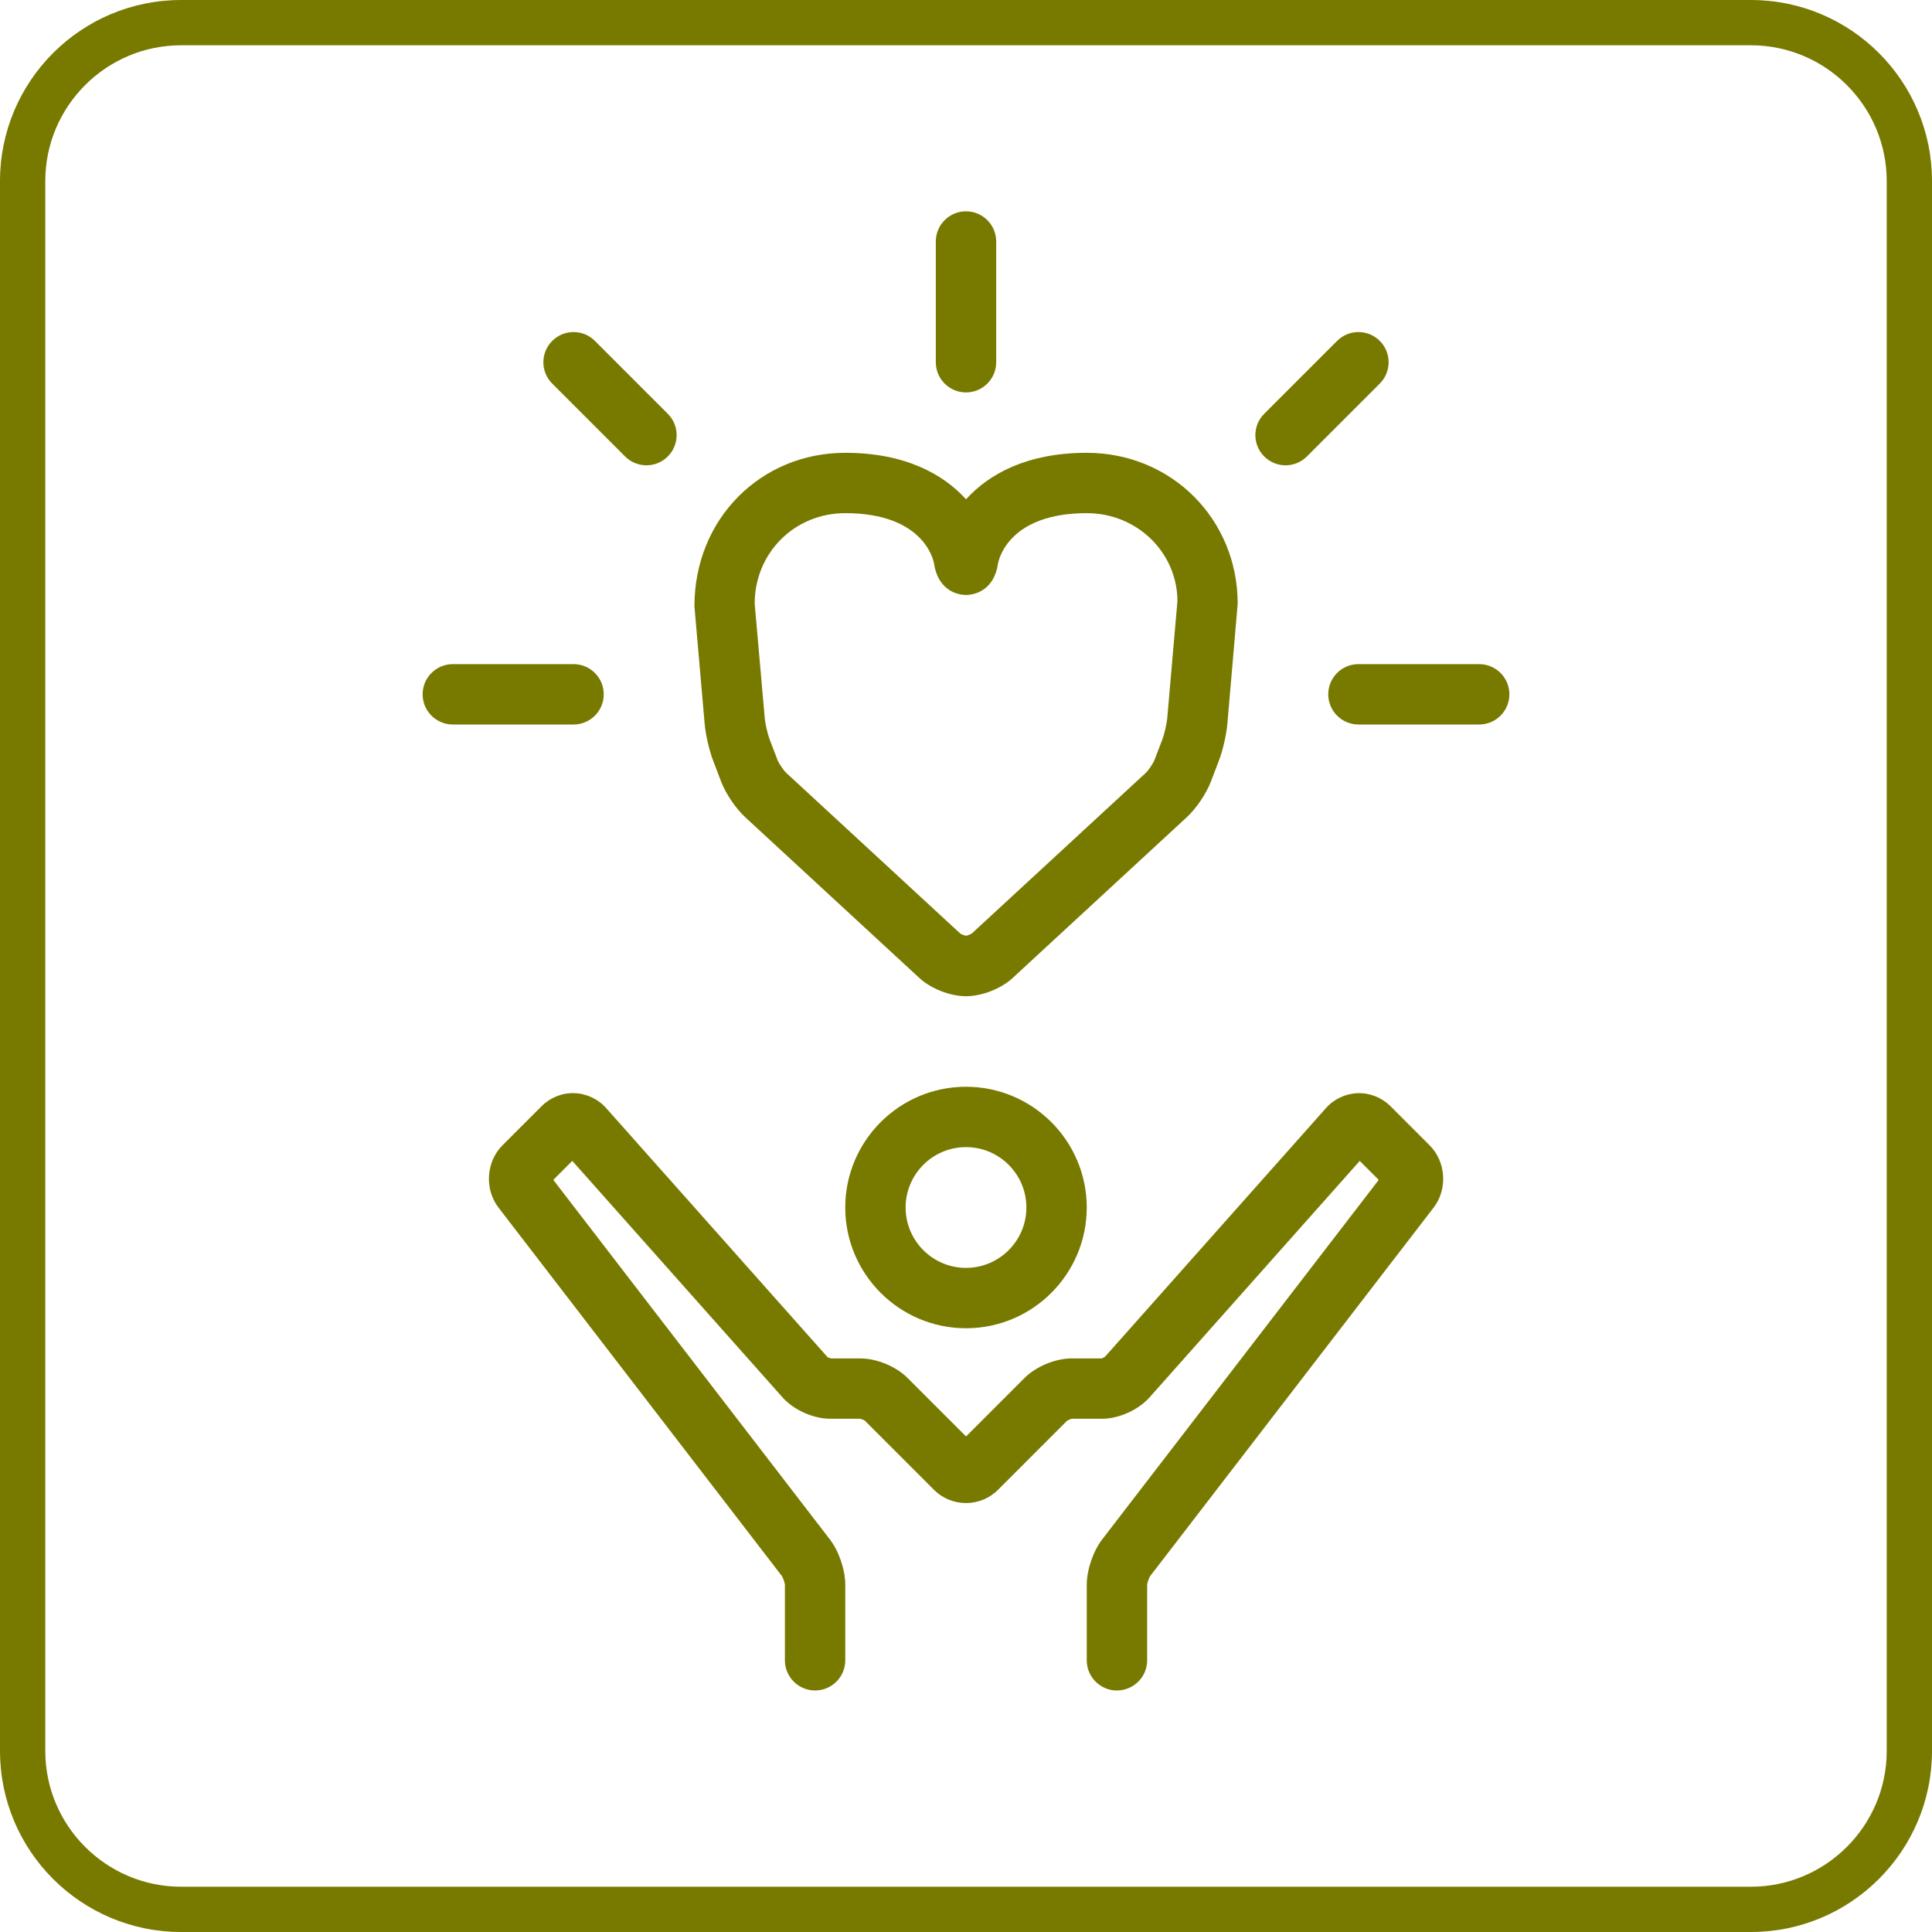 <?xml version="1.0" encoding="UTF-8"?>
<svg id="uuid-b6c7c3d2-b7cc-4213-b7b1-3989b214f836" data-name="Achmea Licht Groen RGB" xmlns="http://www.w3.org/2000/svg" width="64" height="64" viewBox="0 0 64 64">
  <defs>
    <style>
      .uuid-6f355e3e-9f78-483f-8f98-cd4767b575b6 {
        fill: #787A00;
      }
    </style>
  </defs>
  <path class="uuid-6f355e3e-9f78-483f-8f98-cd4767b575b6" d="M58,1.5c2.481,0,4.5,2.019,4.5,4.5V58c0,2.481-2.019,4.5-4.5,4.5H6c-2.481,0-4.5-2.019-4.5-4.5V6C1.5,3.519,3.519,1.5,6,1.5H58m0-1.5H6C2.687,0,0,2.687,0,6V58c0,3.313,2.687,6,6,6H58c3.313,0,6-2.687,6-6V6c0-3.313-2.687-6-6-6h0Z"/>
  <path class="uuid-6f355e3e-9f78-483f-8f98-cd4767b575b6" d="M37,56c-.552,0-1-.448-1-1v-2.5c0-.494,.211-1.114,.512-1.506l9.16-11.908-.629-.629-6.963,7.833c-.371,.418-1.021,.709-1.58,.709h-1c-.027,.005-.124,.045-.16,.073l-2.279,2.28c-.585,.584-1.536,.585-2.121,0l-2.293-2.293c-.022-.016-.119-.056-.165-.061h-.981c-.559,0-1.209-.291-1.58-.709l-6.963-7.833-.629,.629,9.16,11.908c.302,.392,.512,1.011,.512,1.506v2.5c0,.552-.448,1-1,1s-1-.448-1-1v-2.5c-.004-.066-.06-.232-.1-.291l-9.387-12.204c-.471-.613-.412-1.521,.134-2.067l1.293-1.293c.287-.287,.683-.447,1.084-.432,.402,.012,.787,.193,1.056,.496l7.335,8.252c.008,.002,.078,.034,.113,.04h.973c.538-.001,1.18,.264,1.56,.645l1.94,1.939,1.939-1.939c.381-.381,1.023-.646,1.561-.646h1c.007-.004,.078-.036,.105-.058l7.316-8.233c.269-.303,.654-.483,1.056-.495,.403-.012,.797,.146,1.084,.432l1.293,1.293c.546,.546,.605,1.454,.134,2.066l-9.391,12.208c-.037,.055-.094,.22-.098,.291v2.495c0,.552-.448,1-1,1Zm-1-16c0-2.206-1.794-4-4-4s-4,1.794-4,4,1.794,4,4,4,4-1.794,4-4Zm-2,0c0,1.103-.897,2-2,2s-2-.897-2-2,.897-2,2-2,2,.897,2,2Zm-.454-7.604l5.765-5.322c.318-.293,.647-.78,.802-1.184l.262-.685c.133-.346,.252-.866,.284-1.236l.341-3.969c0-2.804-2.196-5-5-5-1.987,0-3.248,.71-3.999,1.54-.75-.828-2.011-1.54-4.001-1.54-2.804,0-5,2.196-4.996,5.087l.338,3.883c.032,.37,.152,.889,.284,1.235l.262,.686c.155,.404,.484,.891,.802,1.184l5.765,5.322c.385,.356,1.021,.604,1.546,.604s1.16-.249,1.546-.604Zm-2.608-13.744c.149,1.007,.911,1.057,1.062,1.057s.913-.051,1.06-1.04c.032-.171,.387-1.67,2.94-1.67,1.682,0,3,1.318,3.004,2.913l-.338,3.883c-.016,.181-.095,.525-.16,.695l-.262,.685c-.044,.114-.201,.346-.29,.429l-5.755,5.313c-.039,.03-.142,.071-.199,.081-.057-.01-.159-.051-.189-.073l-5.765-5.322c-.089-.083-.247-.315-.29-.428l-.262-.686c-.065-.169-.144-.513-.16-.694l-.334-3.796c0-1.682,1.318-3,3-3,2.553,0,2.908,1.499,2.938,1.652Zm-10.938,4.348c0-.552-.448-1-1-1h-4c-.552,0-1,.448-1,1s.448,1,1,1h4c.552,0,1-.448,1-1Zm30,0c0-.552-.448-1-1-1h-4c-.552,0-1,.448-1,1s.448,1,1,1h4c.552,0,1-.448,1-1Zm-6.707-7.879l2.414-2.414c.391-.39,.391-1.024,0-1.414-.391-.391-1.024-.391-1.414,0l-2.414,2.414c-.391,.39-.391,1.024,0,1.414,.195,.195,.451,.293,.707,.293s.512-.098,.707-.293Zm-10.293-3.121v-4c0-.552-.448-1-1-1s-1,.448-1,1v4c0,.552,.448,1,1,1s1-.448,1-1Zm-10.879,3.121c.391-.39,.391-1.024,0-1.414l-2.414-2.414c-.391-.391-1.024-.391-1.414,0-.391,.39-.391,1.024,0,1.414l2.414,2.414c.195,.195,.451,.293,.707,.293s.512-.098,.707-.293Z"/>
</svg>